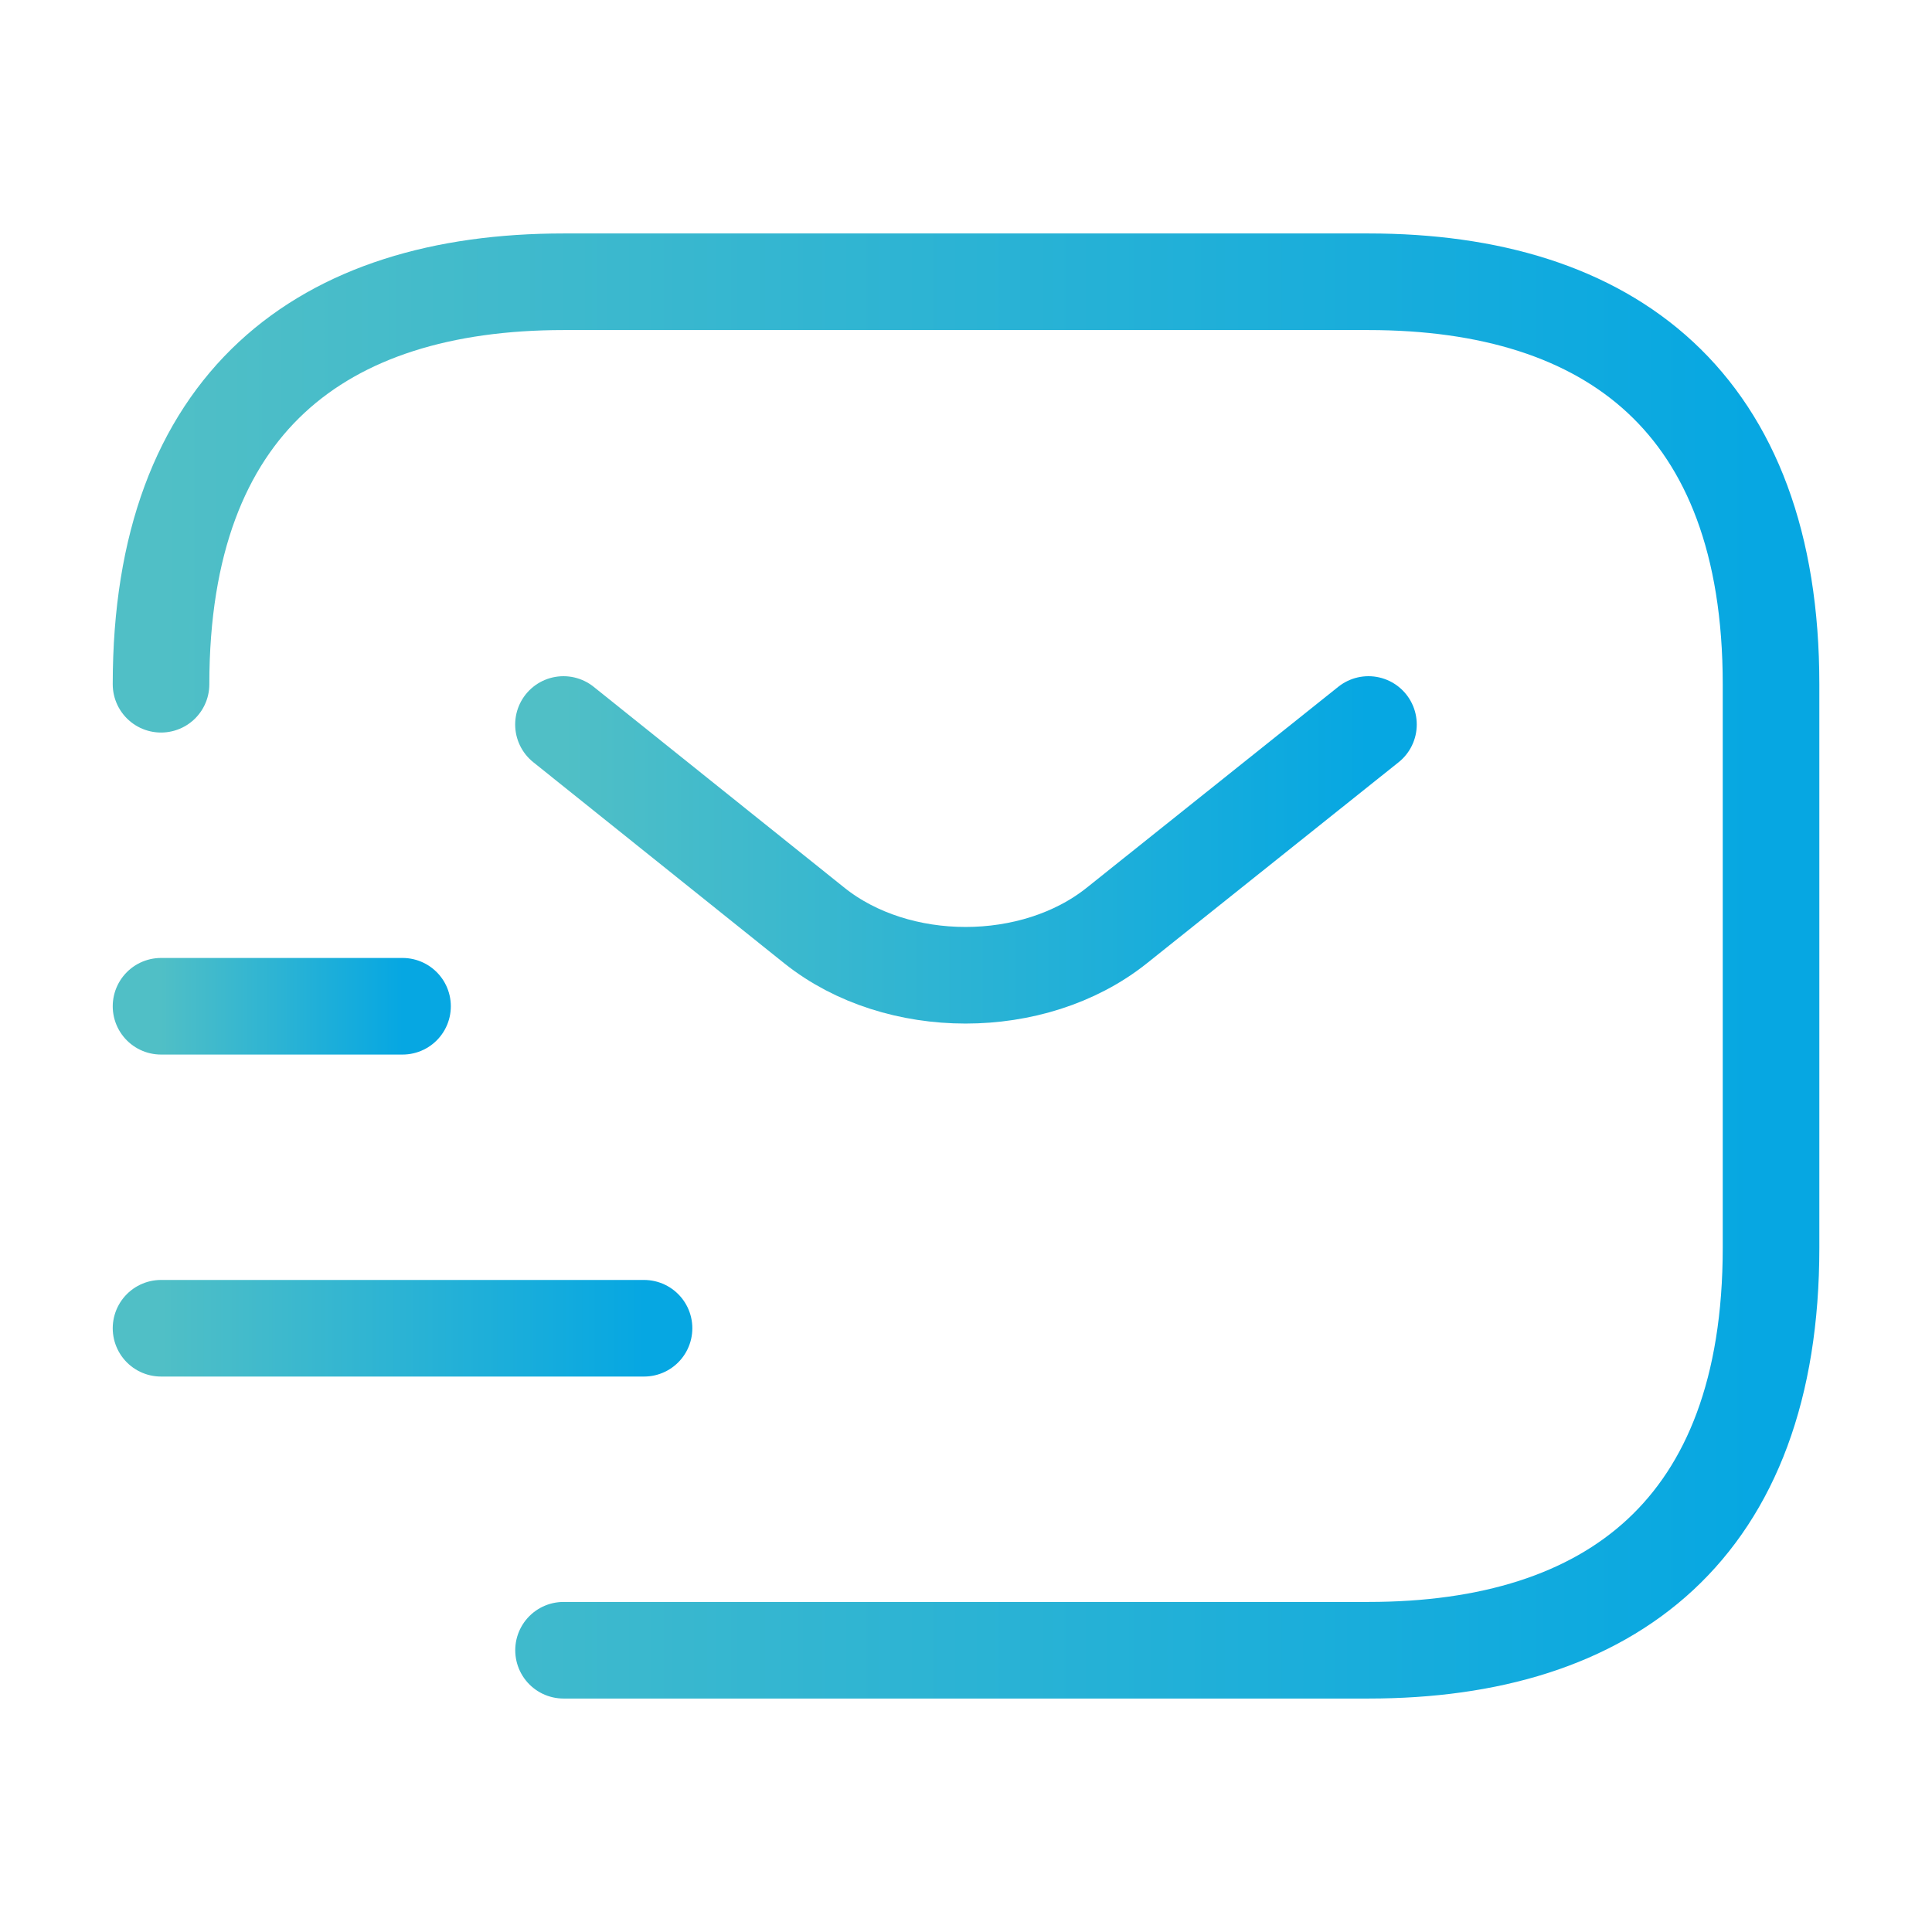 <svg width="80" height="80" viewBox="0 0 80 80" fill="none" xmlns="http://www.w3.org/2000/svg">
<path d="M6.668 28.333C6.668 16.667 13.335 11.667 23.335 11.667H56.668C66.668 11.667 73.335 16.667 73.335 28.333V51.667C73.335 63.333 66.668 68.333 56.668 68.333H23.335" stroke="url(#paint0_linear_469_4321)" stroke-width="4" stroke-miterlimit="10" stroke-linecap="round" stroke-linejoin="round"/>
<path d="M56.665 30L46.232 38.333C42.799 41.067 37.165 41.067 33.732 38.333L23.332 30" stroke="url(#paint1_linear_469_4321)" stroke-width="4" stroke-miterlimit="10" stroke-linecap="round" stroke-linejoin="round"/>
<path d="M6.668 55H26.668" stroke="url(#paint2_linear_469_4321)" stroke-width="4" stroke-miterlimit="10" stroke-linecap="round" stroke-linejoin="round"/>
<path d="M6.668 41.667H16.668" stroke="url(#paint3_linear_469_4321)" stroke-width="4" stroke-miterlimit="10" stroke-linecap="round" stroke-linejoin="round"/>
<defs>
<linearGradient id="paint0_linear_469_4321" x1="6.668" y1="40" x2="73.335" y2="40" gradientUnits="userSpaceOnUse">
<stop stop-color="#50BFC6"/>
<stop offset="1" stop-color="#06A7E2"/>
</linearGradient>
<linearGradient id="paint1_linear_469_4321" x1="23.332" y1="35.192" x2="56.665" y2="35.192" gradientUnits="userSpaceOnUse">
<stop stop-color="#50BFC6"/>
<stop offset="1" stop-color="#06A7E2"/>
</linearGradient>
<linearGradient id="paint2_linear_469_4321" x1="6.668" y1="55.5" x2="26.668" y2="55.5" gradientUnits="userSpaceOnUse">
<stop stop-color="#50BFC6"/>
<stop offset="1" stop-color="#06A7E2"/>
</linearGradient>
<linearGradient id="paint3_linear_469_4321" x1="6.668" y1="42.167" x2="16.668" y2="42.167" gradientUnits="userSpaceOnUse">
<stop stop-color="#50BFC6"/>
<stop offset="1" stop-color="#06A7E2"/>
</linearGradient>
</defs>
</svg>
